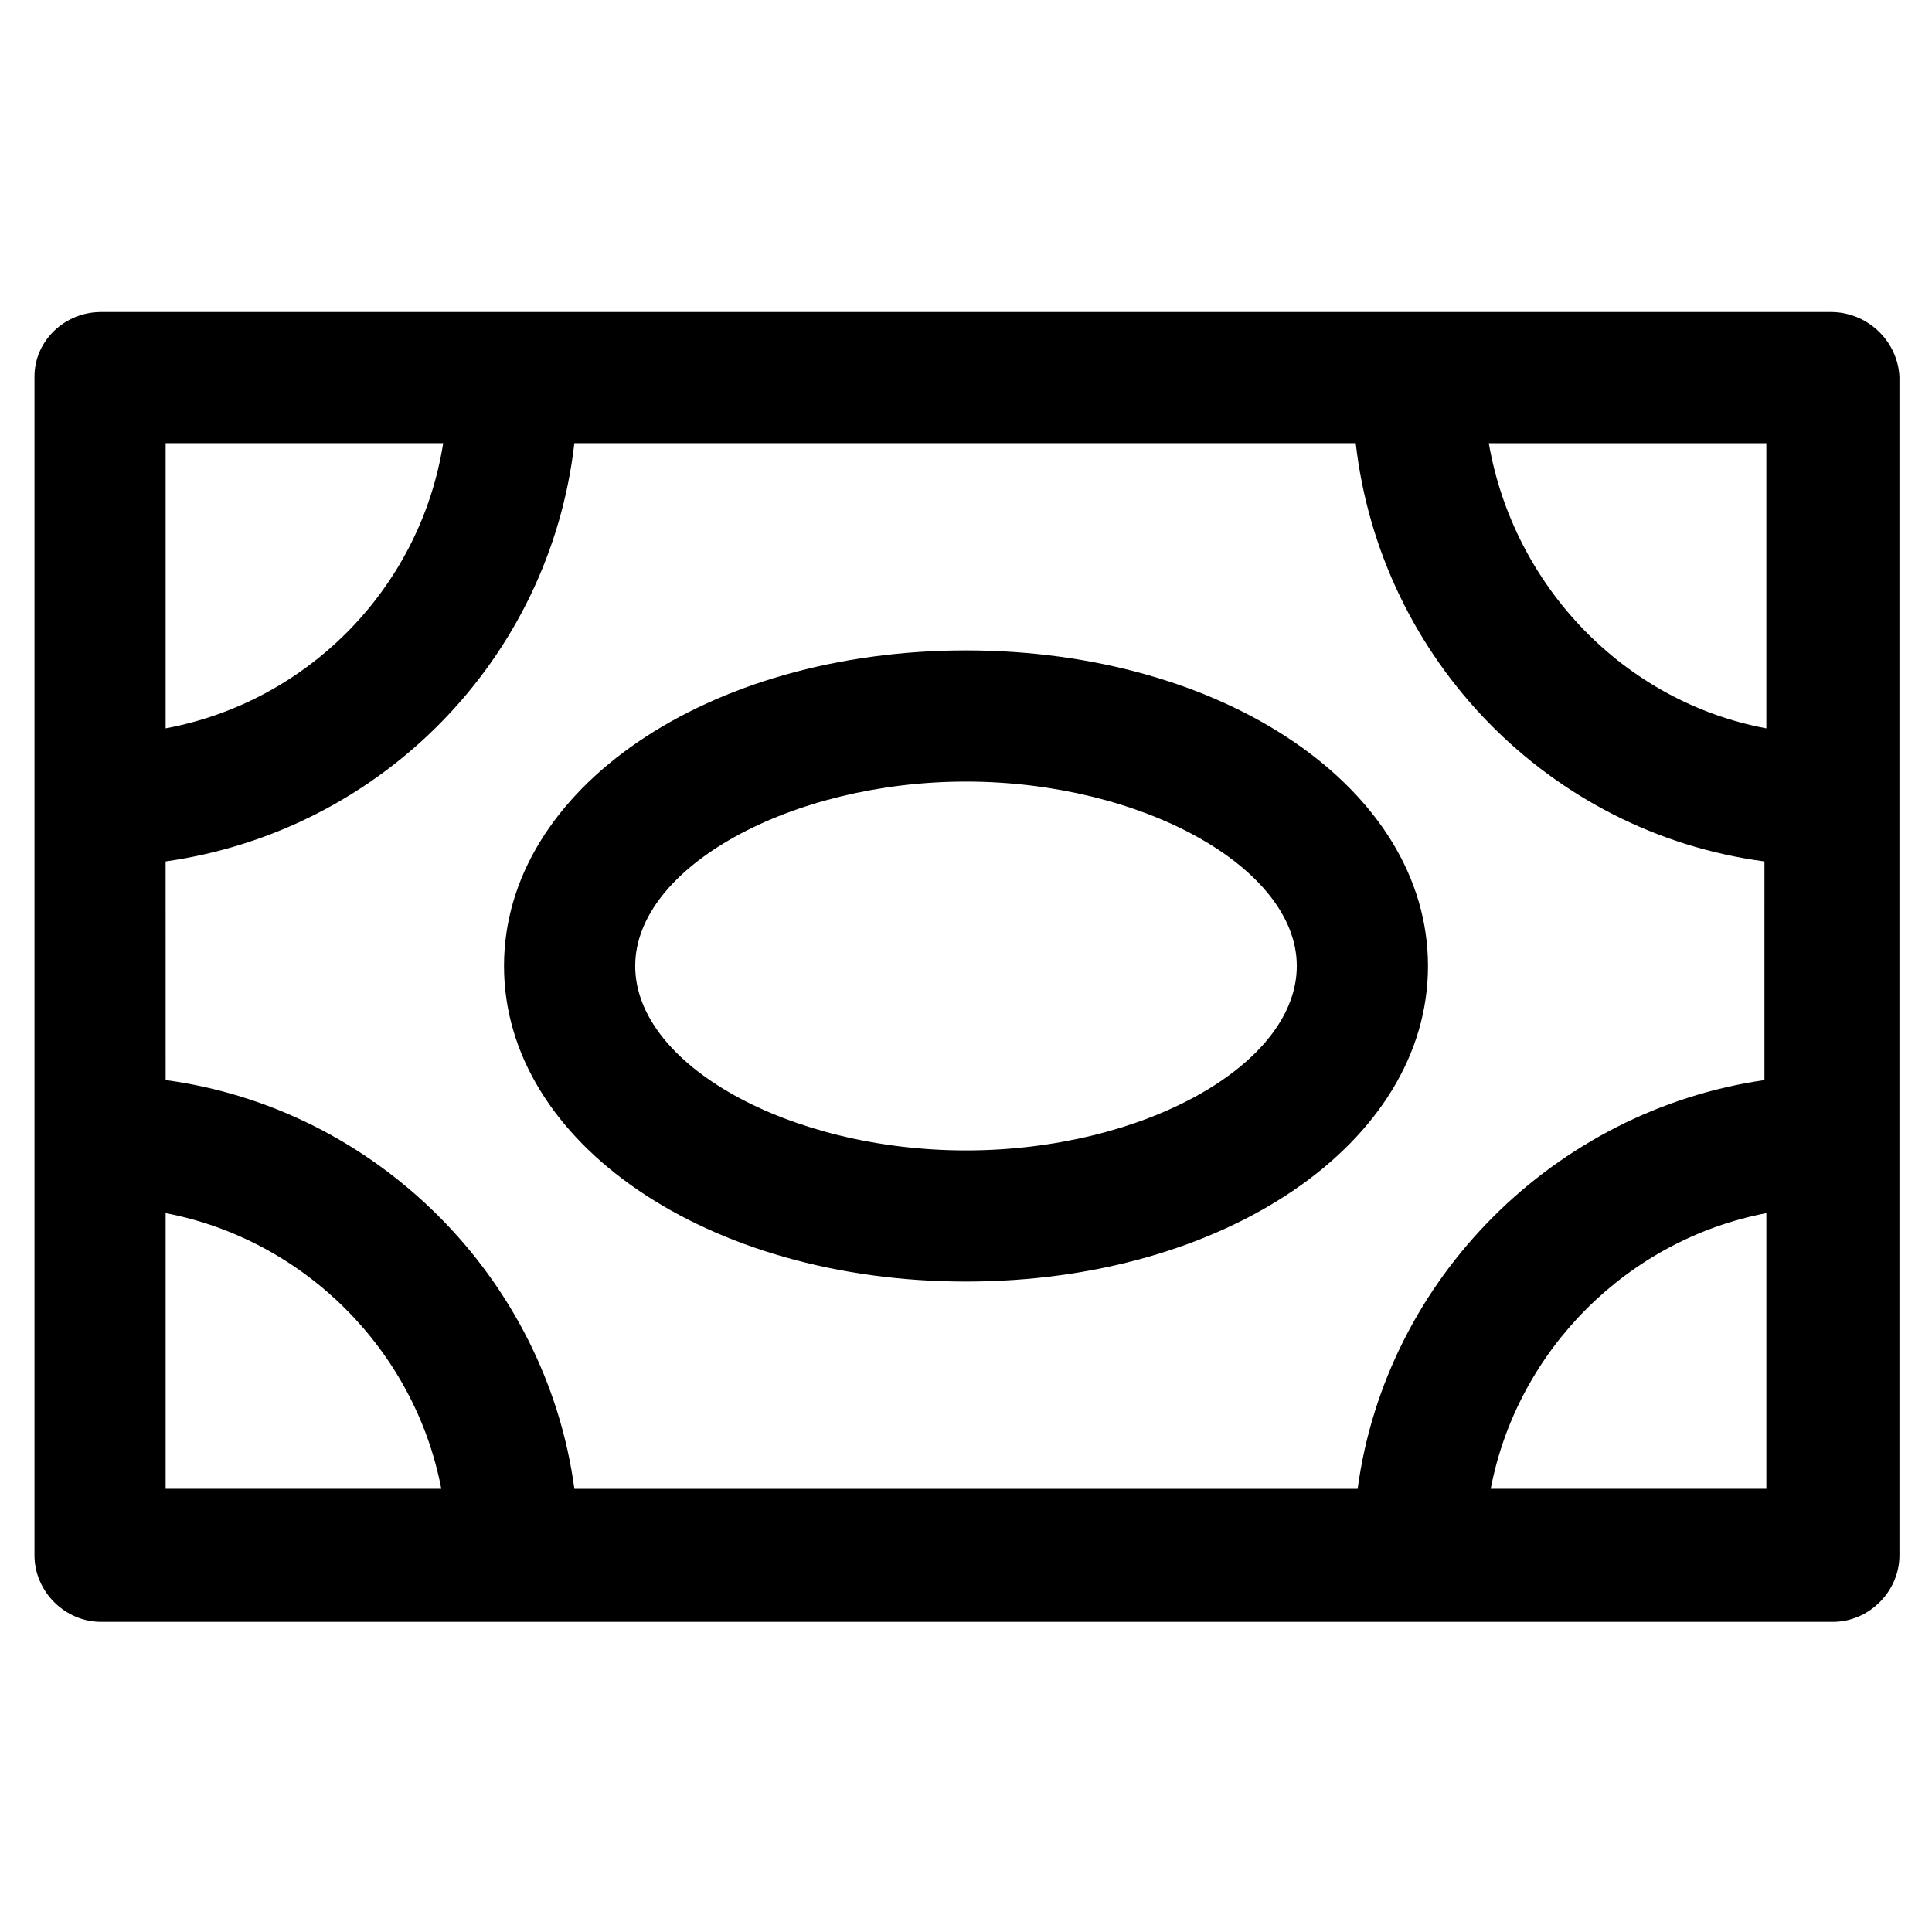 <?xml version="1.0" encoding="UTF-8"?>
<!-- Uploaded to: ICON Repo, www.svgrepo.com, Generator: ICON Repo Mixer Tools -->
<svg fill="#000000" width="800px" height="800px" version="1.1" viewBox="144 144 512 512" xmlns="http://www.w3.org/2000/svg">
 <g>
  <path d="m629.23 226.69h-458.46c-9.574 0-17.633 7.559-17.633 17.129v312.36c0 9.574 8.062 17.633 17.633 17.633h458.97c9.574 0 17.633-8.062 17.633-17.633v-312.36c-0.504-9.57-8.562-17.129-18.137-17.129zm-441.34 145.6c56.93-8.062 101.77-53.402 108.32-110.84h207.07c6.551 57.434 51.387 103.28 108.32 110.84l-0.004 57.938c-55.418 8.062-100.26 52.398-107.81 108.32h-207.57c-7.559-55.922-52.398-100.76-108.32-108.32zm424.21-35.266c-37.785-7.055-67.008-37.785-73.555-75.57h73.555zm-350.65-75.574c-6.047 38.289-35.77 68.52-73.555 75.57v-75.57zm-73.555 204.04c36.777 7.055 66 36.273 73.051 73.051l-73.051 0.004zm351.16 73.055c7.051-36.777 36.273-66 73.051-73.055v73.051z"/>
  <path d="m400 483.63c68.52 0 122.43-36.777 122.43-83.633s-53.906-83.633-122.43-83.633-122.43 36.777-122.43 83.633c0 46.852 53.906 83.633 122.43 83.633zm0-132.5c46.352 0 87.664 22.672 87.664 48.871s-40.809 48.871-87.664 48.871c-46.855-0.004-87.664-22.676-87.664-48.871 0-26.199 41.312-48.871 87.664-48.871z"/>
 </g>
</svg>